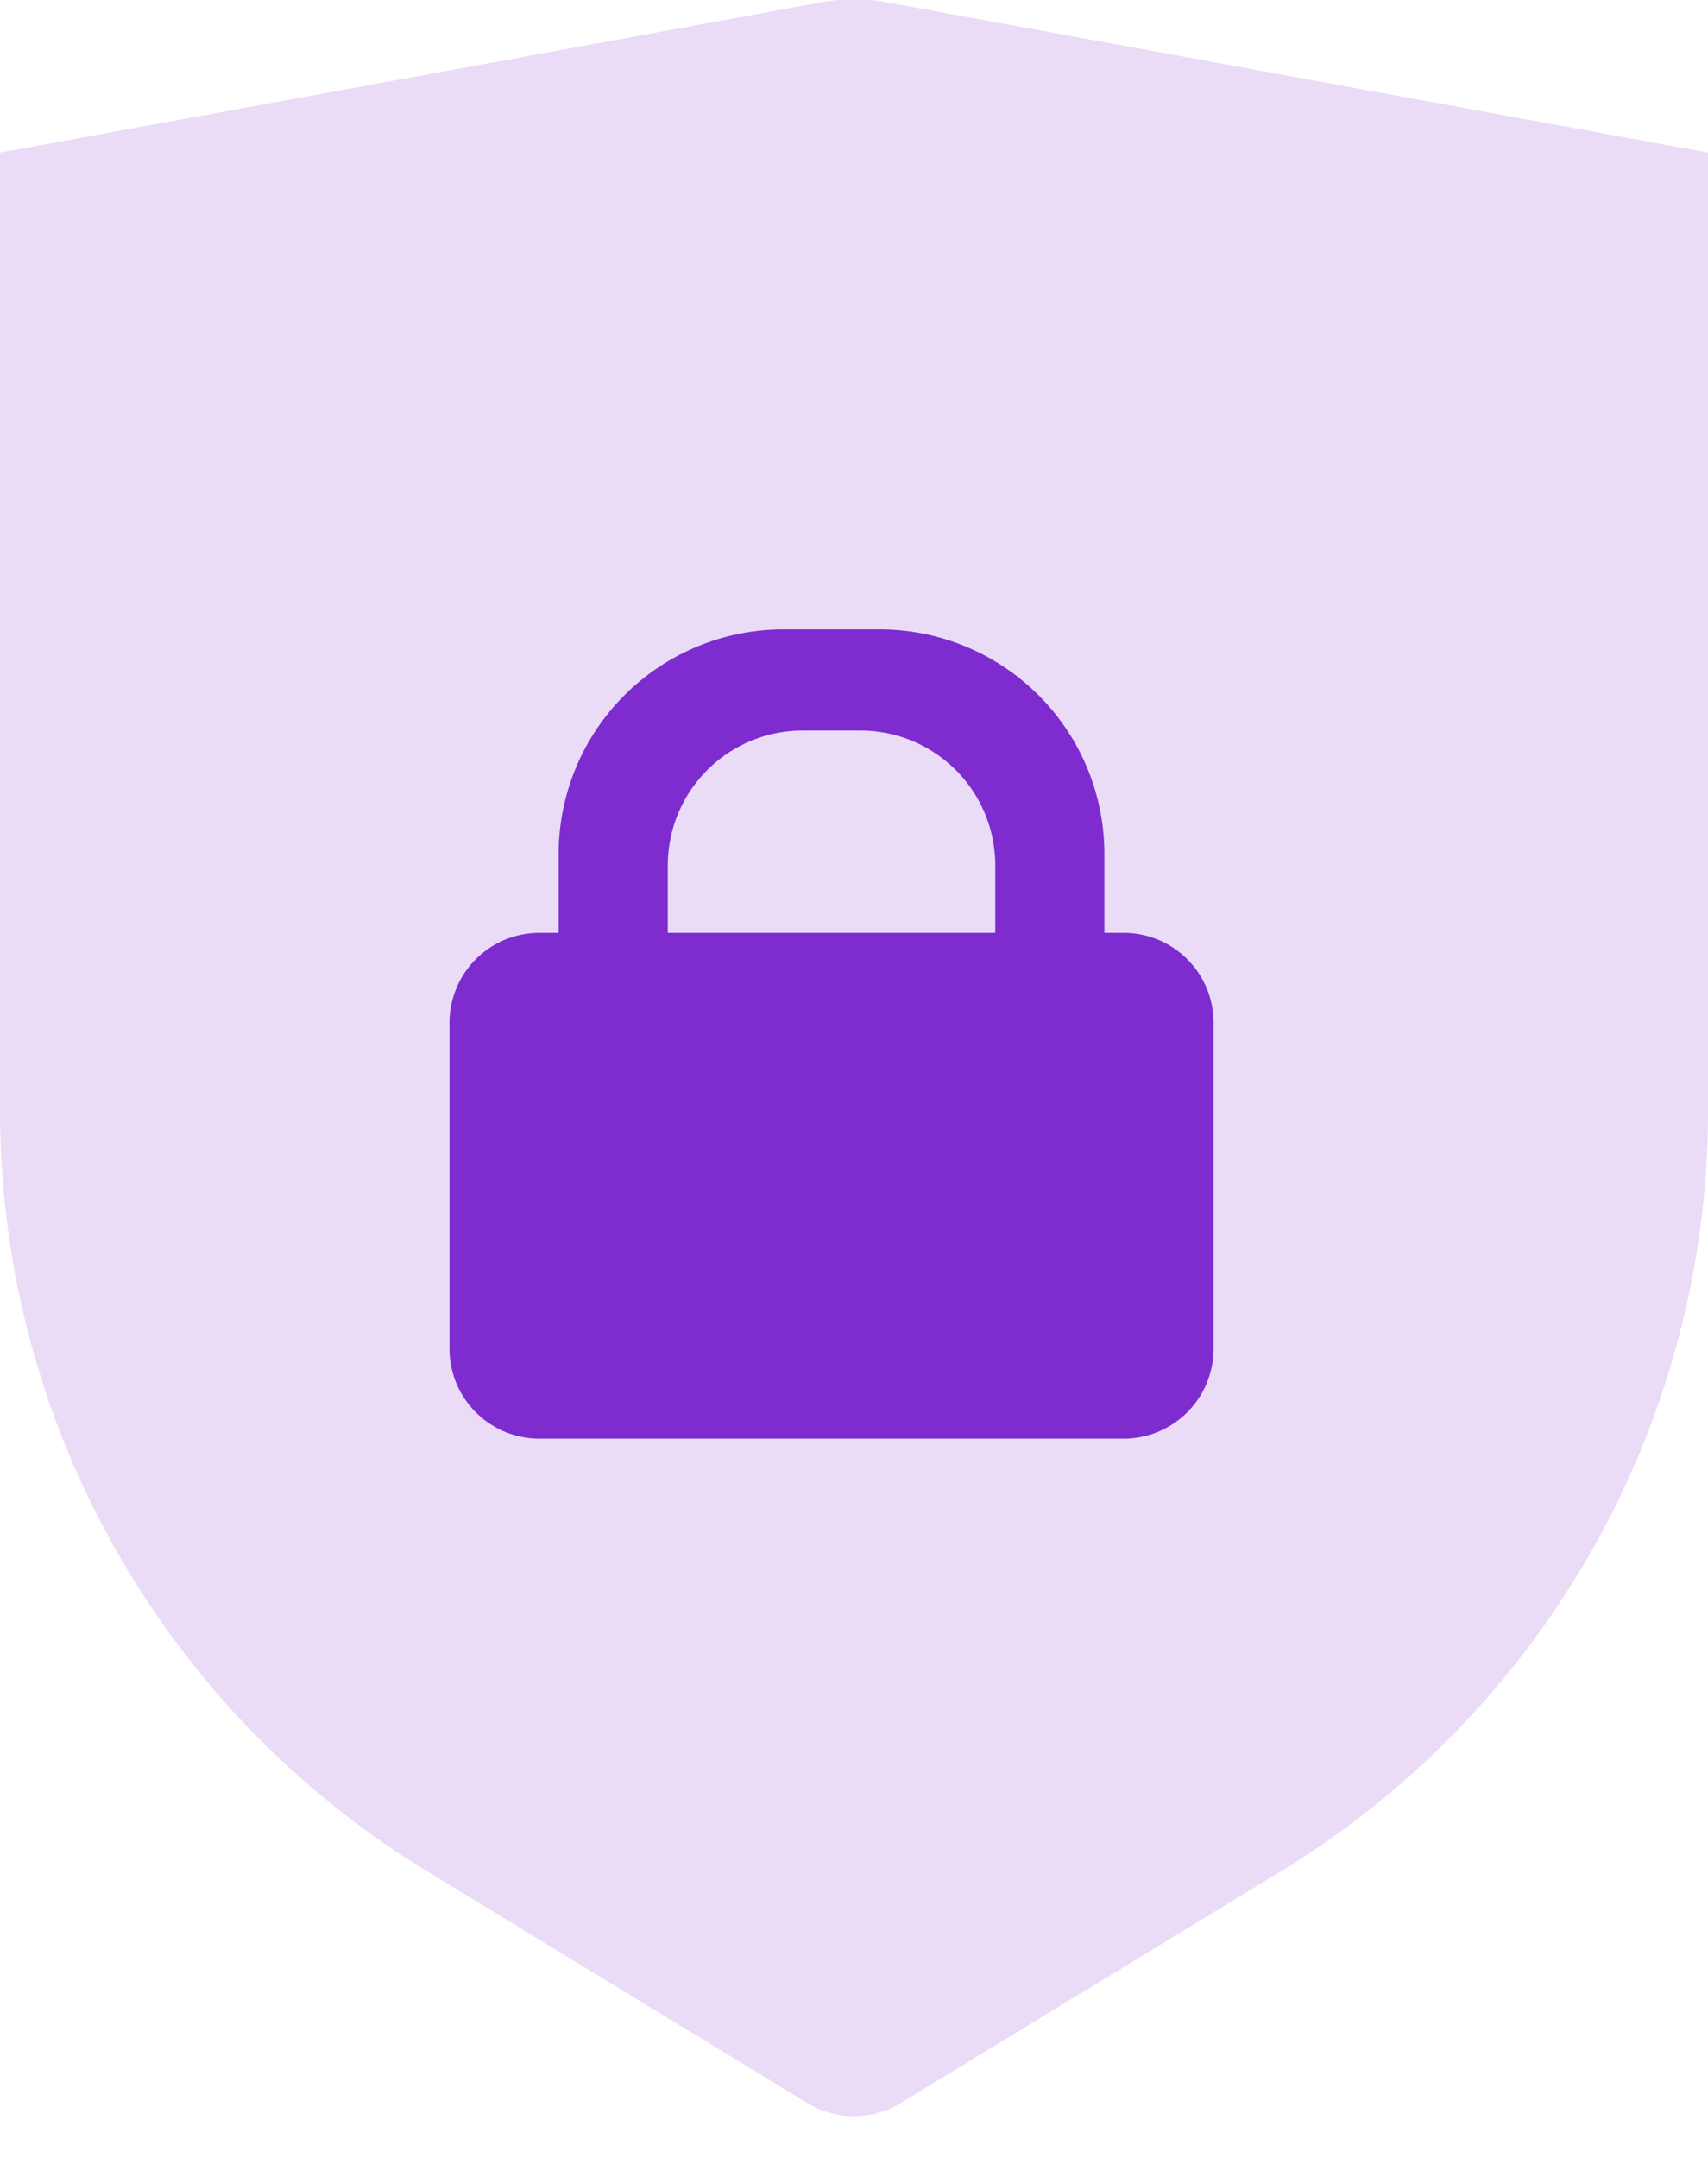 <svg xmlns="http://www.w3.org/2000/svg" width="38" height="48"><g fill="none" fill-rule="evenodd"><path d="M-9-6h56v56H-9z"/><path d="M-9-6h56v56H-9z"/><path fill="#7E2BD0" d="M0 3.395L18.28.05a4 4 0 011.44 0L38 3.395v21.31c0 6.91-3.6 13.32-9.5 16.918l-8.459 5.157a2 2 0 01-2.082 0L9.5 41.623A19.815 19.815 0 010 24.704V3.394z" opacity=".162"/><path fill="#7E2BD0" d="M19.571 14a5 5 0 015 5v1.75H25a2 2 0 012 2V30a2 2 0 01-2 2H12a2 2 0 01-2-2v-7.25a2 2 0 012-2h.428V19a5 5 0 015-5h2.143zm-.428 2.25h-1.286a3 3 0 00-3 3v1.5h7.286v-1.5a3 3 0 00-3-3z"/></g></svg>